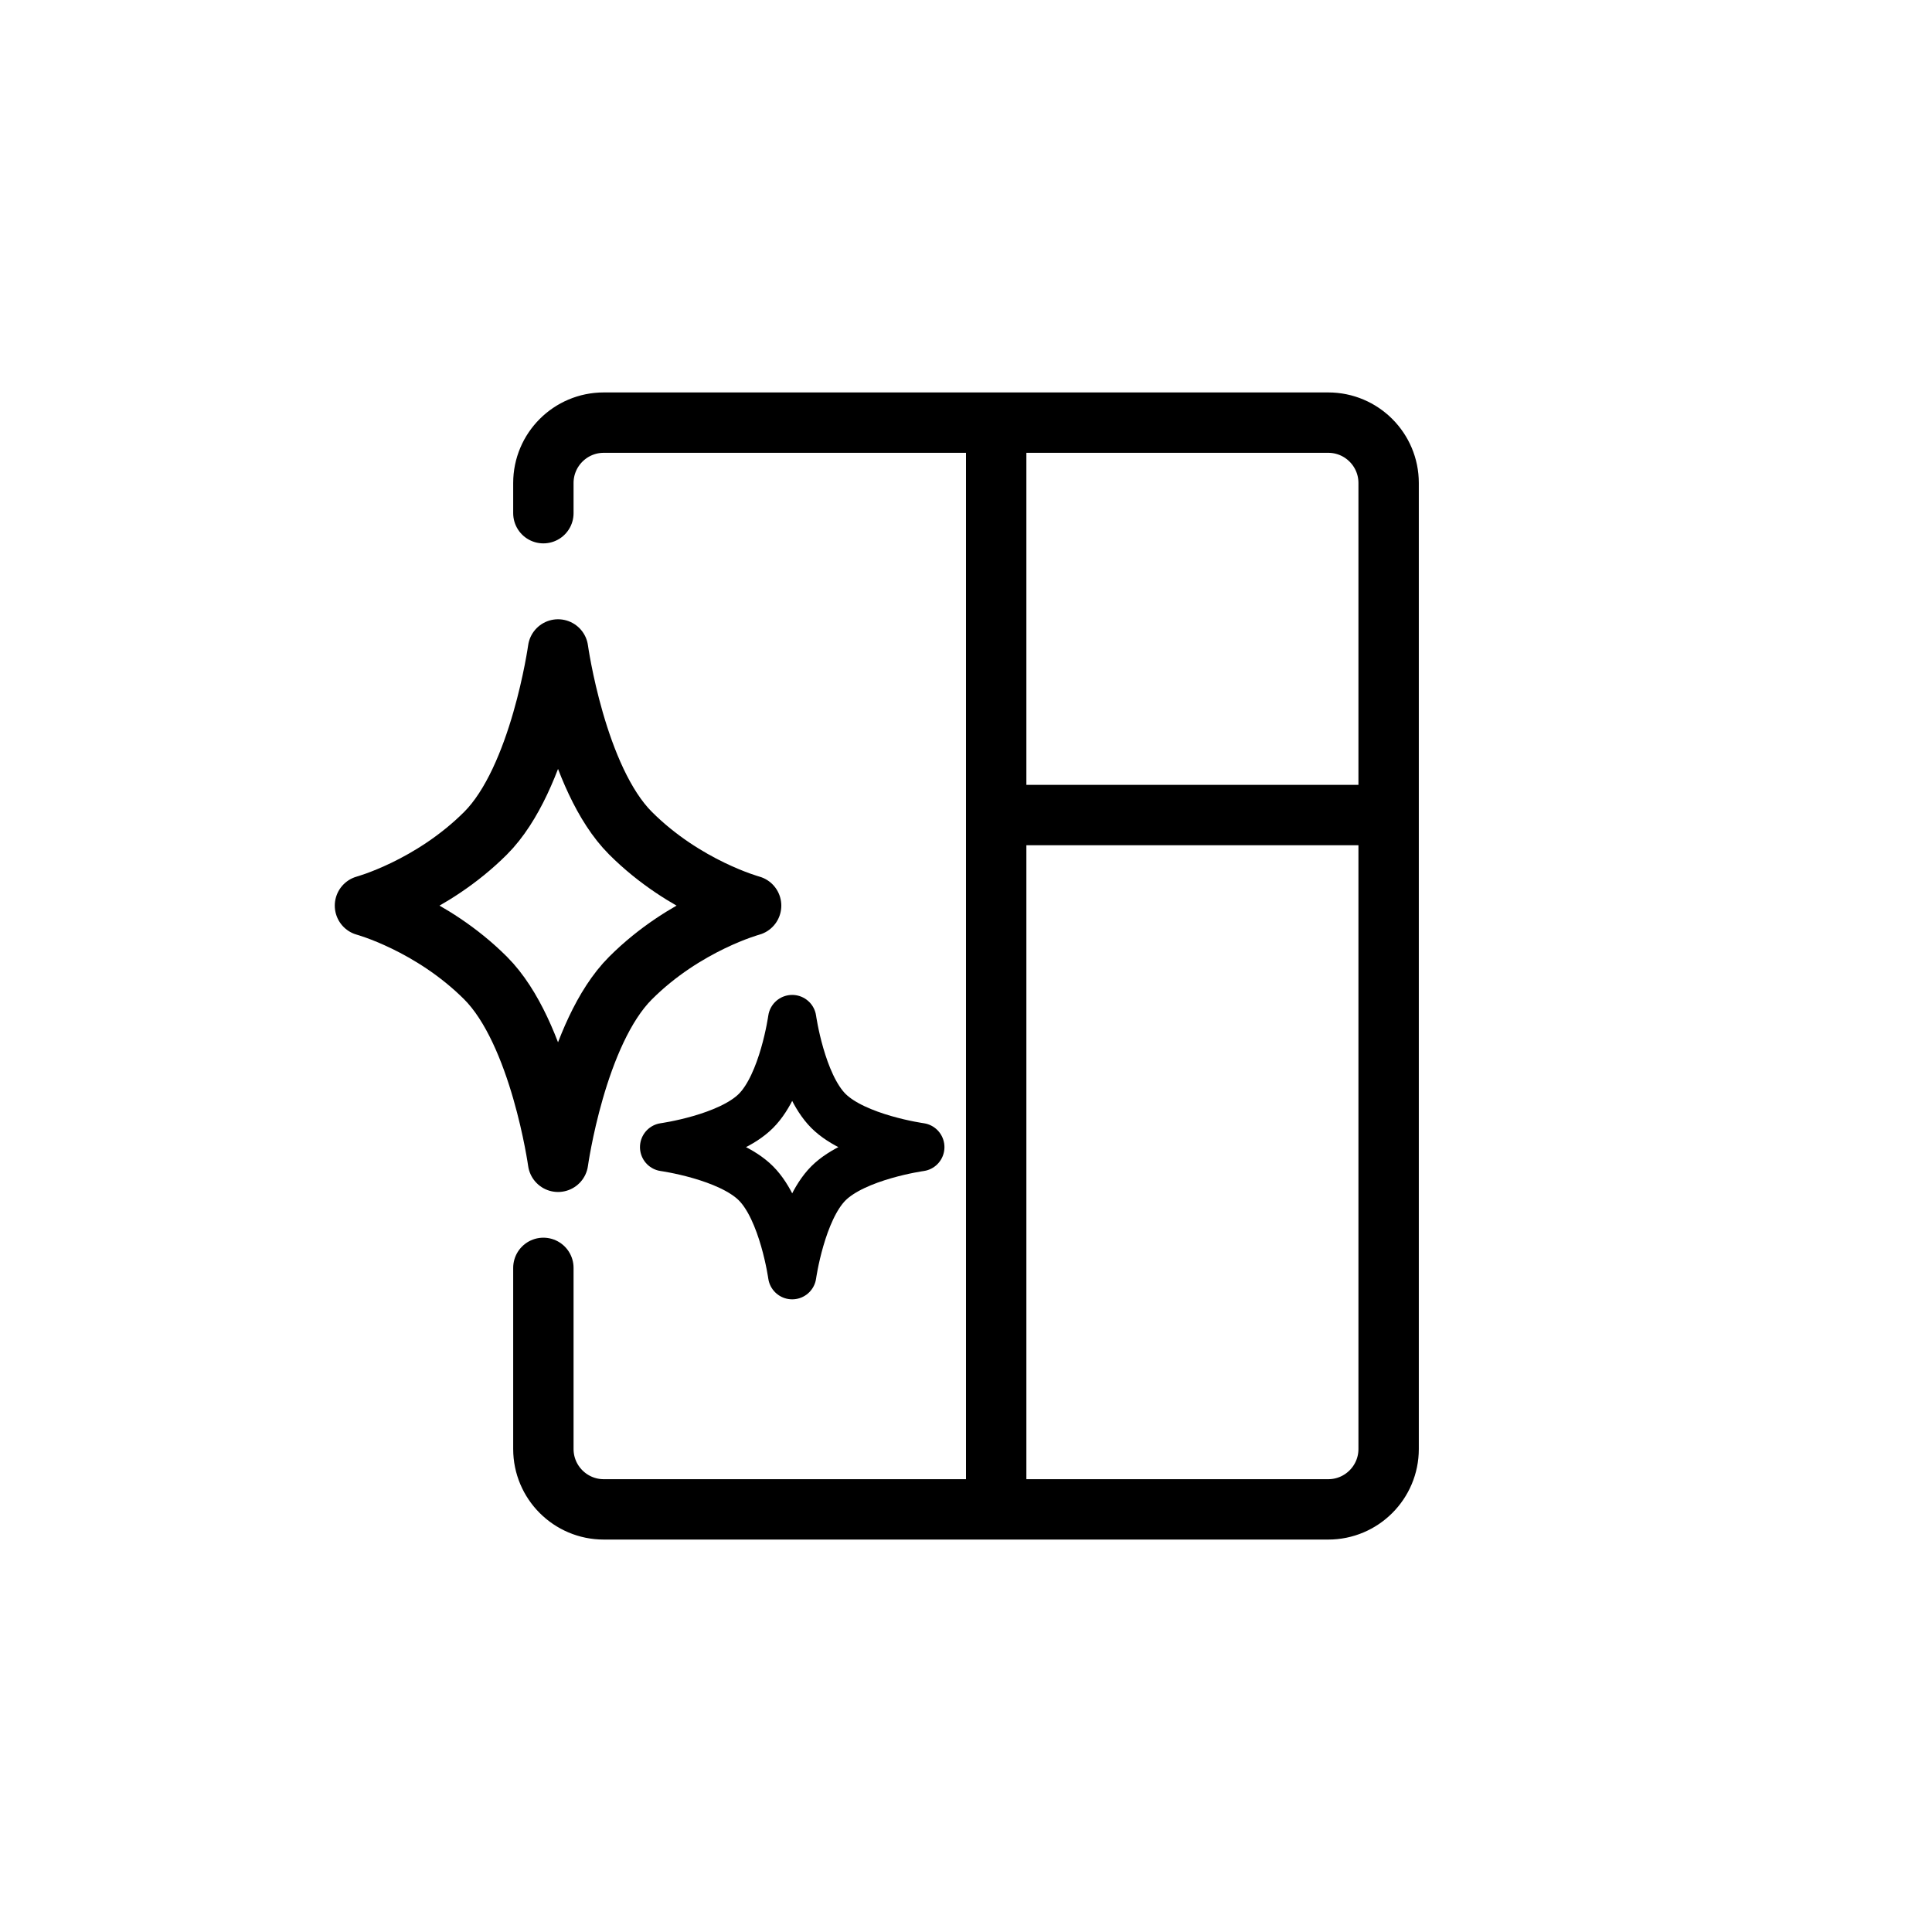 <svg width="32" height="32" viewBox="0 0 32 32" fill="none" xmlns="http://www.w3.org/2000/svg">
<path d="M9 21V24C9 24.552 9.448 25 10 25H16.5M9 8.5V8C9 7.448 9.448 7 10 7H16.5M16.5 7H22C22.552 7 23 7.448 23 8V13.5M16.5 7V13.5M16.5 25H22C22.552 25 23 24.552 23 24V13.5M16.5 25V13.5M16.5 13.5H23" stroke="black" stroke-linecap="round"/>
<path d="M11 19C11 19 12.07 18.852 12.521 18.4C12.973 17.948 13.121 16.879 13.121 16.879C13.121 16.879 13.27 17.948 13.721 18.4C14.173 18.852 15.243 19 15.243 19C15.243 19 14.173 19.148 13.721 19.6C13.27 20.052 13.121 21.121 13.121 21.121C13.121 21.121 12.973 20.052 12.521 19.6C12.07 19.148 11 19 11 19Z" stroke="black" stroke-width="0.8" stroke-linejoin="round"/>
<path d="M6.045 15C6.045 15 7.139 14.703 8.043 13.8C8.946 12.897 9.243 10.757 9.243 10.757C9.243 10.757 9.539 12.897 10.443 13.8C11.346 14.703 12.441 15 12.441 15C12.441 15 11.346 15.297 10.443 16.2C9.539 17.103 9.243 19.243 9.243 19.243C9.243 19.243 8.946 17.103 8.043 16.2C7.139 15.297 6.045 15 6.045 15Z" stroke="black" stroke-linejoin="round"/>
</svg>
